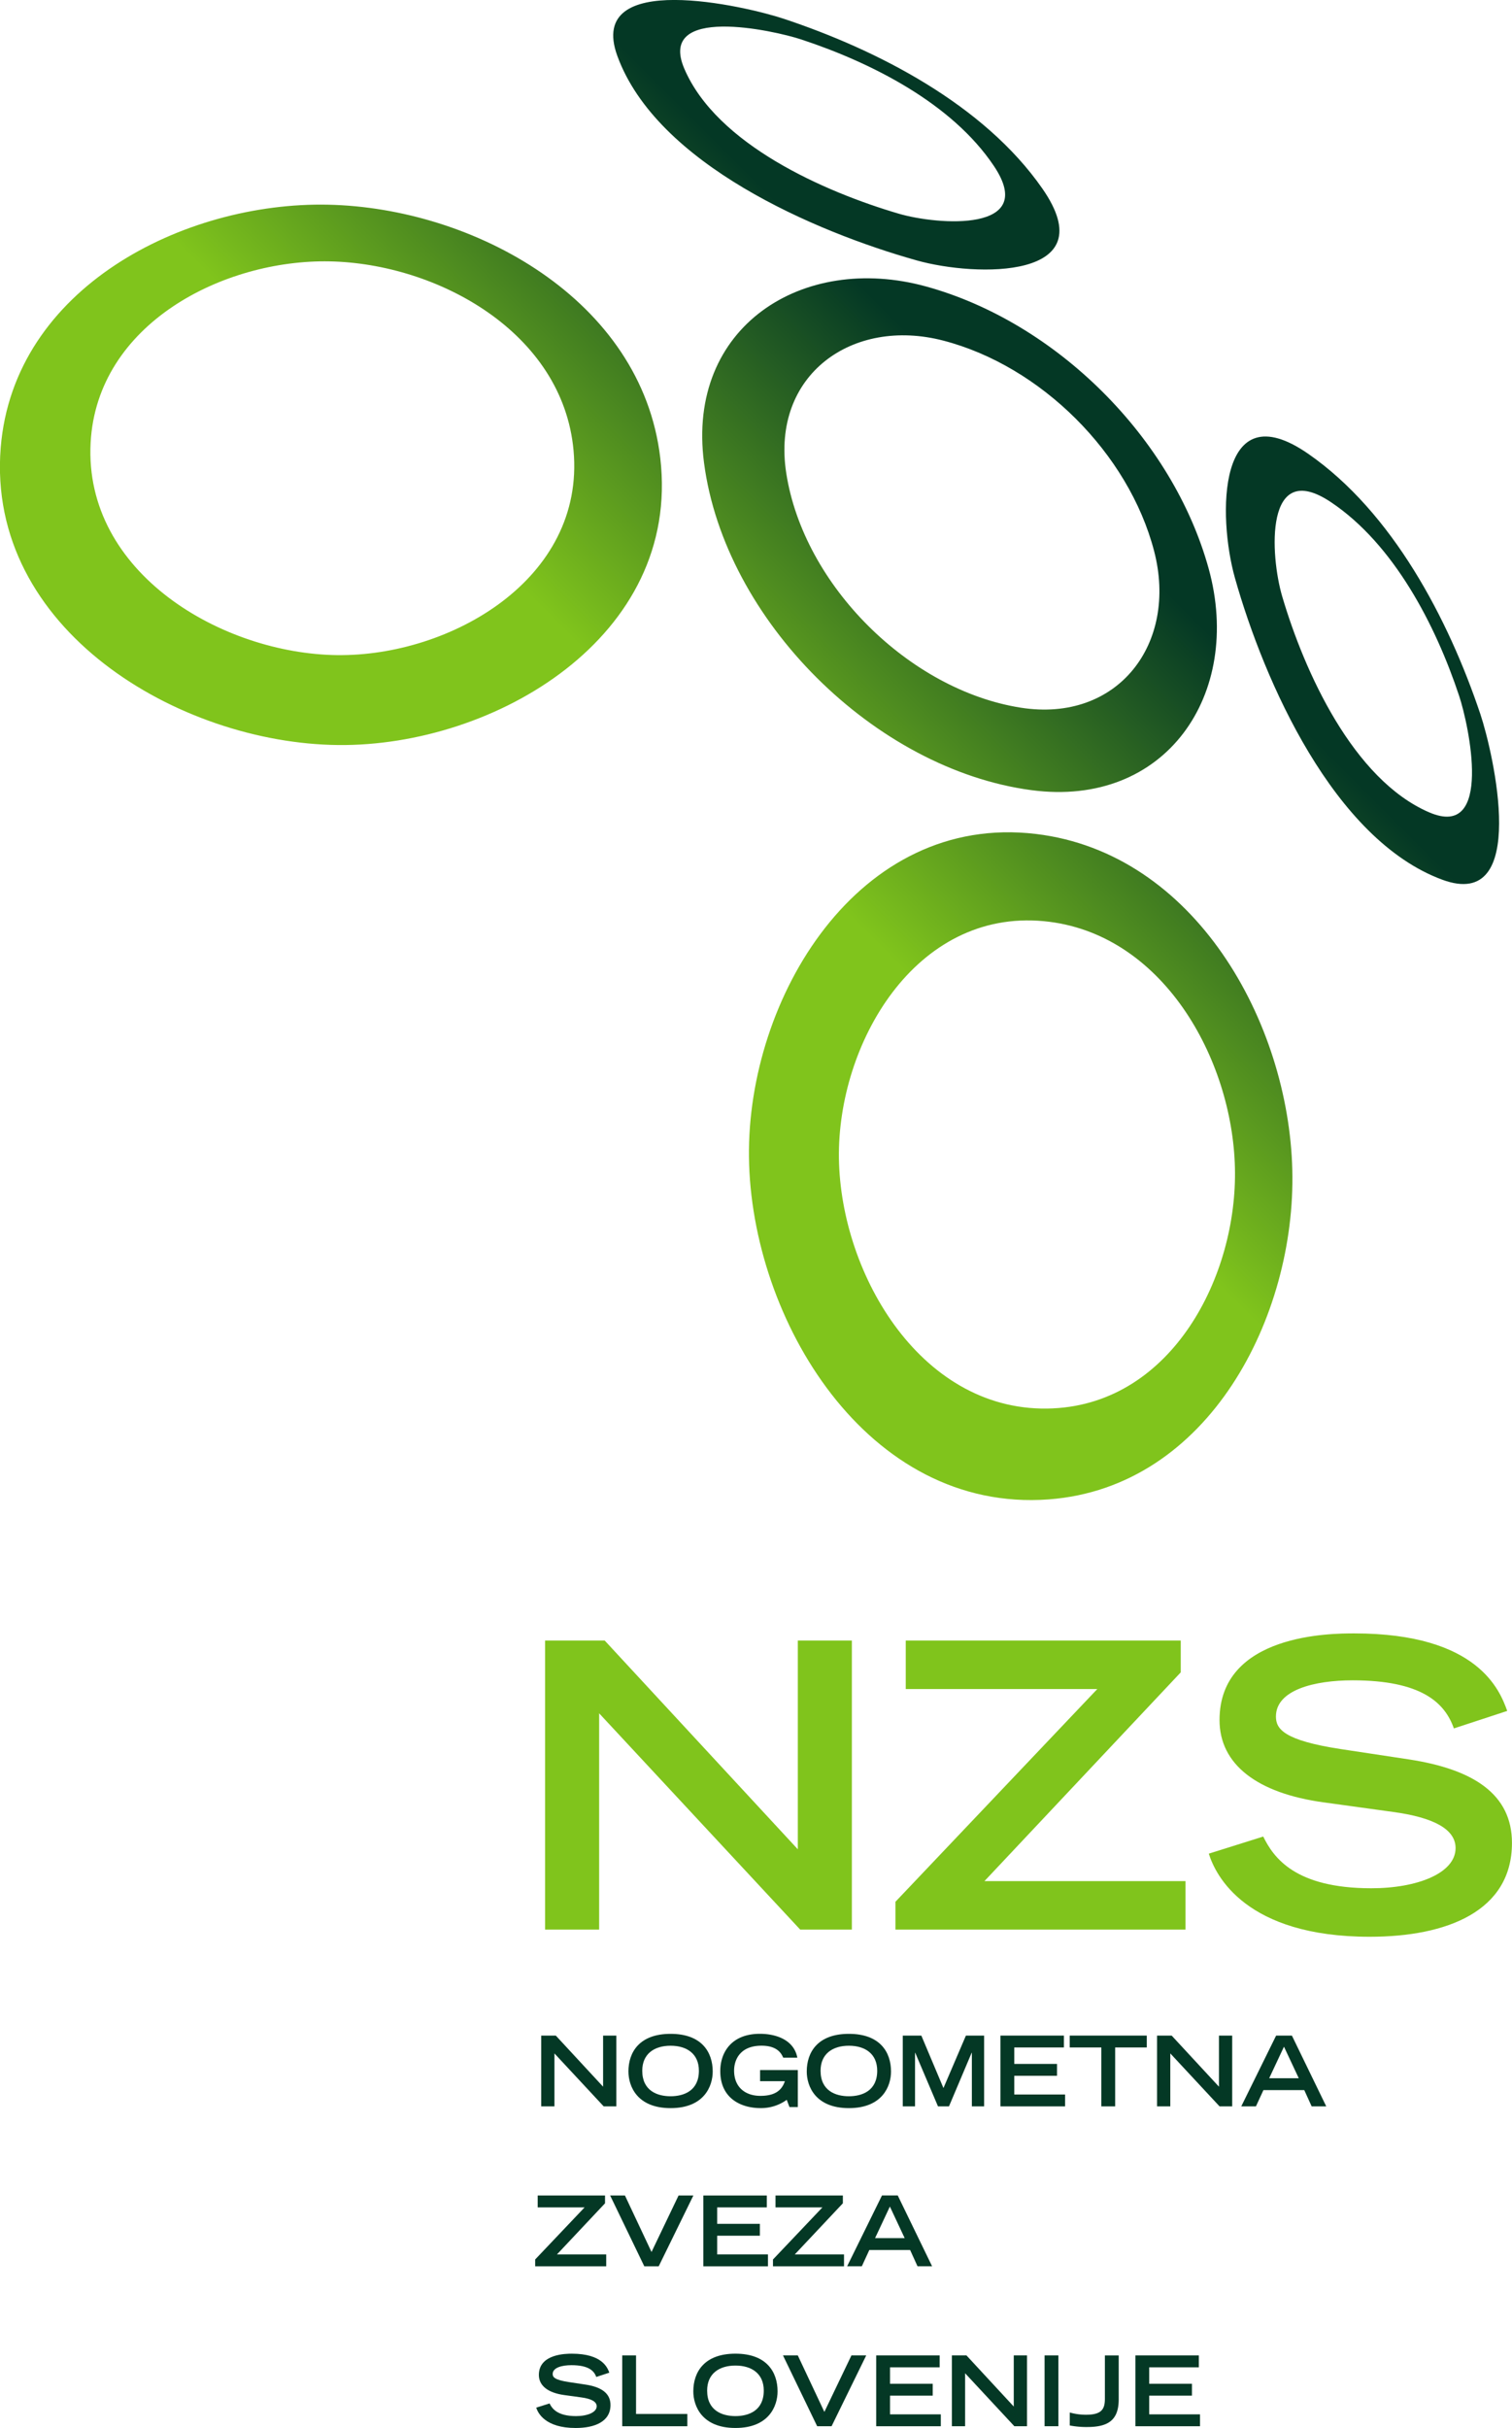 <svg id="dd4643e6-d3fd-4961-b4b1-95bfb964f349" data-name="Layer 1" xmlns="http://www.w3.org/2000/svg" xmlns:xlink="http://www.w3.org/1999/xlink" viewBox="0 0 836.35 1342.16"><defs><linearGradient id="02810b9c-1b4f-41a5-94b3-f2d46b4d55b4" x1="524.89" y1="604.52" x2="919.58" y2="209.82" gradientUnits="userSpaceOnUse"><stop offset="0" stop-color="#80c41c"/><stop offset="0.35" stop-color="#80c41c"/><stop offset="0.8" stop-color="#043825"/><stop offset="1" stop-color="#043825"/></linearGradient></defs><title>3017188_SVN AI</title><path d="M1074.07,418.46c5.34,16,19.11,79.79-16.55,64.4-42.16-18.2-69.07-77.88-81.3-119.34-6.72-22.76-9.86-76.74,26.92-52.16C1038.07,334.71,1061.08,379.5,1074.07,418.46Zm11.73,10c-17.66-52.62-48.62-111.48-95.12-143.78-50.54-35.11-50.19,34.76-40.6,68.65,16.16,57.17,54.66,144.56,114.68,166.74C1113.29,538,1093,450,1085.79,428.48Zm-768.71-150c3.52-65.77,73.49-101.38,132.21-100.23,59.47,1.17,128.93,39.08,134.91,104.47,6.52,71.32-68.31,113.92-130.68,113.19C390,395.19,313.24,350.63,317.09,278.5Zm-49.7,2.76c-8.06,100.32,98.54,163.5,186.71,164.38,86.53.85,189.73-59.77,178.13-158.62-10.3-87.75-103.37-138.4-183.87-140.07C368.73,145.28,274.5,192.76,267.39,281.26ZM831.6,425c-61.53-9.66-120.11-67.6-129.73-129.64-8.43-54.4,36.6-86.34,86.89-73.27,53.86,14,102.46,62.15,116.59,116.34C918.66,389.48,885.41,433.42,831.6,425Zm5.8,45.58c74.53,9.92,117.2-53.2,98.14-122.39-20-72.42-84.41-136.29-156.41-156.05-68.11-18.69-132.6,22.2-122.75,97.47C667.76,376.76,751,459.06,837.4,470.57ZM731,674.11c-.88-63.26,42.2-137.84,113.36-131.1,65.43,6.19,104.25,75.83,105.69,136.31,1.42,59.59-34.64,129.84-100.53,133C777.39,815.79,731.94,738.78,731,674.11Zm-49.8-.7c1.06,89.75,65.41,196.73,165.8,189.23C935.75,856,983.83,761.3,981.79,680.49,979.72,598.65,927.84,505.33,840,494.8,741.48,483,680.21,585.69,681.24,673.41ZM816.77,125.58c24.57,36.72-30.86,32.71-52.73,26.29-40.76-12-100.67-38.16-118.59-80.18-15.05-35.31,49.28-21.19,64.74-16.08C748.73,68.33,793.5,90.8,816.77,125.58ZM843.51,138c-32.22-46.29-91-76.56-143.11-93.86-20.77-6.9-109.4-27.57-92,20.47C630.12,124.44,717.94,162,774.06,177.75,806.66,186.92,878.73,188.59,843.51,138Z" transform="translate(-266.96 -33.79)" fill="none"/><polygon points="301.51 1066.67 331.41 1066.67 331.41 947.1 442.63 1066.67 471.2 1066.67 471.2 906.88 441.31 906.88 441.31 1022.28 334.49 906.88 301.51 906.88 301.51 1066.67" fill="#80c41c" fill-rule="evenodd"/><polygon points="655.75 1066.67 655.75 1039.86 544.54 1039.86 653.12 924.46 653.12 906.88 501.01 906.88 501.01 933.69 606.96 933.69 495.3 1051.29 495.3 1066.67 655.75 1066.67" fill="#80c41c" fill-rule="evenodd"/><path d="M1100.67,979.57c-4-11-15.82-42.85-84.62-42.85-12.31,0-74.52,0-74.52,47.91,0,24.4,20.67,40.44,57.6,45.49l38.24,5.28c22.86,3.08,34.73,9.67,34.73,20,0,13.85-21.1,22.2-46.6,22.2-42.2,0-54.07-16.93-59.79-28.58l-30.11,9.45c3.74,12.09,20.45,45.94,89,45.94,42.65,0,78.69-14.07,78.69-51.87,0-26.82-21.1-40.66-56.93-46.16l-37.8-5.72c-31.65-4.83-35.83-11.21-35.83-18,0-14.72,21.33-20,42.43-20,38,0,51,12.31,56,26.59Z" transform="translate(-266.96 -33.79)" fill="#80c41c" fill-rule="evenodd"/><path d="M604,1345.38c-1-2.7-3.88-10.49-20.72-10.49-3,0-18.25,0-18.25,11.73,0,6,5.06,9.91,14.1,11.14l9.37,1.29c5.6.75,8.51,2.37,8.51,4.9,0,3.39-5.17,5.44-11.42,5.44-10.33,0-13.24-4.15-14.64-7l-7.37,2.32c.91,3,5,11.25,21.8,11.25,10.44,0,19.27-3.45,19.27-12.71,0-6.57-5.17-10-13.94-11.3l-9.27-1.4c-7.75-1.19-8.77-2.74-8.77-4.41,0-3.61,5.22-4.9,10.38-4.9,9.31,0,12.5,3,13.73,6.51Z" transform="translate(-266.96 -33.79)" fill="#043825" fill-rule="evenodd"/><polygon points="344.18 1341.2 380.19 1341.2 380.19 1334.41 351.82 1334.41 351.82 1302.06 344.18 1302.06 344.18 1341.2" fill="#043825" fill-rule="evenodd"/><path d="M673.77,1369.39c-7.32,0-15.66-3-15.66-14.11,0-9.42,6.72-13.83,15.66-13.83s15.66,4.41,15.66,13.83C689.43,1366.37,681.09,1369.39,673.77,1369.39Zm-23.31-13.68c0,8.12,4.79,20.24,23.31,20.24s23.3-12.12,23.3-20.24c0-10.71-6.08-20.83-23.3-20.83S650.46,1345,650.46,1355.72Z" transform="translate(-266.96 -33.79)" fill="#043825" fill-rule="evenodd"/><polygon points="452.01 1341.2 459.98 1341.2 479.14 1302.06 470.96 1302.06 455.99 1333.28 441.3 1302.06 433.11 1302.06 452.01 1341.2" fill="#043825" fill-rule="evenodd"/><polygon points="484.66 1341.2 520.4 1341.2 520.4 1334.63 492.31 1334.63 492.31 1324.29 515.93 1324.29 515.93 1317.73 492.31 1317.73 492.31 1308.63 519.76 1308.63 519.76 1302.06 484.66 1302.06 484.66 1341.2" fill="#043825" fill-rule="evenodd"/><polygon points="526.52 1341.2 533.84 1341.2 533.84 1311.91 561.08 1341.2 568.08 1341.2 568.08 1302.06 560.76 1302.06 560.76 1330.32 534.6 1302.06 526.52 1302.06 526.52 1341.2" fill="#043825" fill-rule="evenodd"/><rect x="577.8" y="1302.06" width="7.64" height="39.13" fill="#043825"/><path d="M858.68,1374.56a48.59,48.59,0,0,0,9.69.86c11.52,0,17.39-3.76,17.39-15.29v-24.27h-7.64v23.84c0,5.75-1.67,9-10.66,8.94a33.24,33.24,0,0,1-8.77-1.24Z" transform="translate(-266.96 -33.79)" fill="#043825" fill-rule="evenodd"/><polygon points="628.04 1341.2 663.78 1341.2 663.78 1334.63 635.68 1334.63 635.68 1324.29 659.31 1324.29 659.31 1317.73 635.68 1317.73 635.68 1308.63 663.13 1308.63 663.13 1302.06 628.04 1302.06 628.04 1341.2" fill="#043825" fill-rule="evenodd"/><polygon points="335.32 1252.79 335.32 1246.22 308.08 1246.22 334.67 1217.96 334.67 1213.65 297.42 1213.65 297.42 1220.22 323.36 1220.22 296.02 1249.02 296.02 1252.79 335.32 1252.79" fill="#043825" fill-rule="evenodd"/><polygon points="356.39 1252.79 364.36 1252.79 383.53 1213.65 375.34 1213.65 360.38 1244.88 345.68 1213.65 337.5 1213.65 356.39 1252.79" fill="#043825" fill-rule="evenodd"/><polygon points="389.05 1252.79 424.79 1252.79 424.79 1246.22 396.69 1246.22 396.69 1235.89 420.32 1235.89 420.32 1229.32 396.69 1229.32 396.69 1220.22 424.14 1220.22 424.14 1213.65 389.05 1213.65 389.05 1252.79" fill="#043825" fill-rule="evenodd"/><polygon points="466.86 1252.79 466.86 1246.22 439.63 1246.22 466.22 1217.96 466.22 1213.65 428.97 1213.65 428.97 1220.22 454.92 1220.22 427.57 1249.02 427.57 1252.79 466.86 1252.79" fill="#043825" fill-rule="evenodd"/><path d="M751,1271l8.19-17.45,8.18,17.45Zm-15.45,15.56h8.13l4.14-9h22.56l4.09,9h8.07l-19-39.14h-8.72Z" transform="translate(-266.96 -33.79)" fill="#043825" fill-rule="evenodd"/><polygon points="299.36 1164.38 306.68 1164.38 306.68 1135.11 333.92 1164.38 340.91 1164.38 340.91 1125.25 333.6 1125.25 333.6 1153.51 307.43 1125.25 299.36 1125.25 299.36 1164.38" fill="#043825" fill-rule="evenodd"/><path d="M637.89,1192.58c-7.33,0-15.67-3-15.67-14.1,0-9.41,6.73-13.83,15.67-13.83s15.66,4.42,15.66,13.83C653.55,1189.57,645.2,1192.58,637.89,1192.58Zm-23.31-13.67c0,8.12,4.79,20.23,23.31,20.23s23.3-12.11,23.3-20.23c0-10.71-6.08-20.83-23.3-20.83S614.57,1168.2,614.57,1178.91Z" transform="translate(-266.96 -33.79)" fill="#043825" fill-rule="evenodd"/><path d="M687.39,1178.1v6.14h13.72c-1.83,5.49-6,8.12-13.56,8.12-8.28,0-14.53-4.73-14.53-14,0-5.44,2.91-13.73,15.18-13.73,9,0,11.09,4.63,12,6.62H708c-1.88-9.85-11.74-13.19-20.72-13.19-15.61,0-21.9,10.17-21.9,20.61,0,15.56,12.11,20.45,22.12,20.45a24.11,24.11,0,0,0,14.64-4.57l1.5,4h4.63V1178.1Z" transform="translate(-266.96 -33.79)" fill="#043825" fill-rule="evenodd"/><path d="M736.51,1192.58c-7.31,0-15.66-3-15.66-14.1,0-9.41,6.73-13.83,15.66-13.83s15.67,4.42,15.67,13.83C752.18,1189.57,743.84,1192.58,736.51,1192.58Zm-23.3-13.67c0,8.12,4.79,20.23,23.3,20.23s23.31-12.11,23.31-20.23c0-10.71-6.09-20.83-23.31-20.83S713.21,1168.2,713.21,1178.91Z" transform="translate(-266.96 -33.79)" fill="#043825" fill-rule="evenodd"/><polygon points="518.84 1164.38 524.92 1164.38 537.47 1134.73 537.58 1134.73 537.58 1164.38 544.36 1164.38 544.36 1125.25 534.29 1125.25 521.86 1154.26 509.63 1125.25 499.36 1125.25 499.36 1164.38 506.14 1164.38 506.14 1134.73 506.24 1134.73 518.84 1164.38" fill="#043825" fill-rule="evenodd"/><polygon points="553.39 1164.38 589.14 1164.38 589.14 1157.82 561.04 1157.82 561.04 1147.48 584.67 1147.48 584.67 1140.92 561.04 1140.92 561.04 1131.82 588.49 1131.82 588.49 1125.25 553.39 1125.25 553.39 1164.38" fill="#043825" fill-rule="evenodd"/><polygon points="609.2 1164.38 616.84 1164.38 616.84 1131.82 634.34 1131.82 634.34 1125.25 591.7 1125.25 591.7 1131.82 609.2 1131.82 609.2 1164.38" fill="#043825" fill-rule="evenodd"/><polygon points="640.02 1164.38 647.34 1164.38 647.34 1135.11 674.58 1164.38 681.58 1164.38 681.58 1125.25 674.26 1125.25 674.26 1153.51 648.09 1125.25 640.02 1125.25 640.02 1164.38" fill="#043825" fill-rule="evenodd"/><path d="M969,1182.62l8.18-17.44,8.18,17.44Zm-15.45,15.55h8.12l4.15-9H988.4l4.09,9h8.07l-19-39.13h-8.72Z" transform="translate(-266.96 -33.79)" fill="#043825" fill-rule="evenodd"/><path d="M1085.79,428.48c-17.66-52.62-48.62-111.48-95.12-143.78-50.54-35.11-50.19,34.76-40.6,68.65,16.16,57.17,54.66,144.56,114.68,166.74C1113.29,538,1093,450,1085.79,428.48Zm-28.28,54.38c-42.16-18.2-69.07-77.88-81.3-119.34-6.72-22.76-9.86-76.74,26.92-52.16,34.94,23.35,58,68.14,70.94,107.1C1079.41,434.5,1093.18,498.25,1057.52,482.85ZM837.4,470.57c74.53,9.92,117.2-53.2,98.14-122.39-20-72.42-84.41-136.29-156.41-156.05-68.11-18.69-132.6,22.2-122.75,97.47C667.76,376.76,751,459.06,837.4,470.57ZM788.76,222.08c53.86,14,102.46,62.15,116.59,116.34,13.31,51.07-19.94,95-73.75,86.57-61.53-9.66-120.11-67.6-129.73-129.64C693.44,240.95,738.47,209,788.76,222.08ZM448.35,146.94c-79.62-1.65-173.85,45.83-181,134.32-8.06,100.32,98.54,163.5,186.71,164.38,86.53.85,189.73-59.77,178.13-158.62C621.93,199.26,528.86,148.61,448.35,146.94Zm5.18,249c-63.53-.74-140.29-45.3-136.44-117.43,3.52-65.77,73.49-101.38,132.21-100.23,59.47,1.17,128.93,39.08,134.91,104.47C590.73,354.06,515.89,396.66,453.53,395.93ZM843.51,138c-32.22-46.29-91-76.56-143.11-93.86-20.77-6.9-109.4-27.57-92,20.47C630.12,124.44,717.94,162,774.06,177.75,806.66,186.92,878.73,188.59,843.51,138ZM645.45,71.69c-15.05-35.31,49.28-21.19,64.74-16.08,38.54,12.71,83.31,35.19,106.58,70,24.57,36.72-30.86,32.71-52.73,26.29C723.27,139.91,663.37,113.71,645.45,71.69ZM840,494.8C741.48,483,680.21,585.69,681.24,673.41c1.06,89.75,65.41,196.73,165.8,189.23C935.75,856,983.83,761.3,981.79,680.49,979.72,598.65,927.84,505.33,840,494.8Zm9.53,317.53C777.39,815.79,731.94,738.78,731,674.11c-.88-63.26,42.2-137.84,113.36-131.1,65.43,6.19,104.25,75.83,105.69,136.31C951.51,738.91,915.45,809.16,849.57,812.32Z" transform="translate(-266.96 -33.79)" fill="url(#02810b9c-1b4f-41a5-94b3-f2d46b4d55b4)"/></svg>